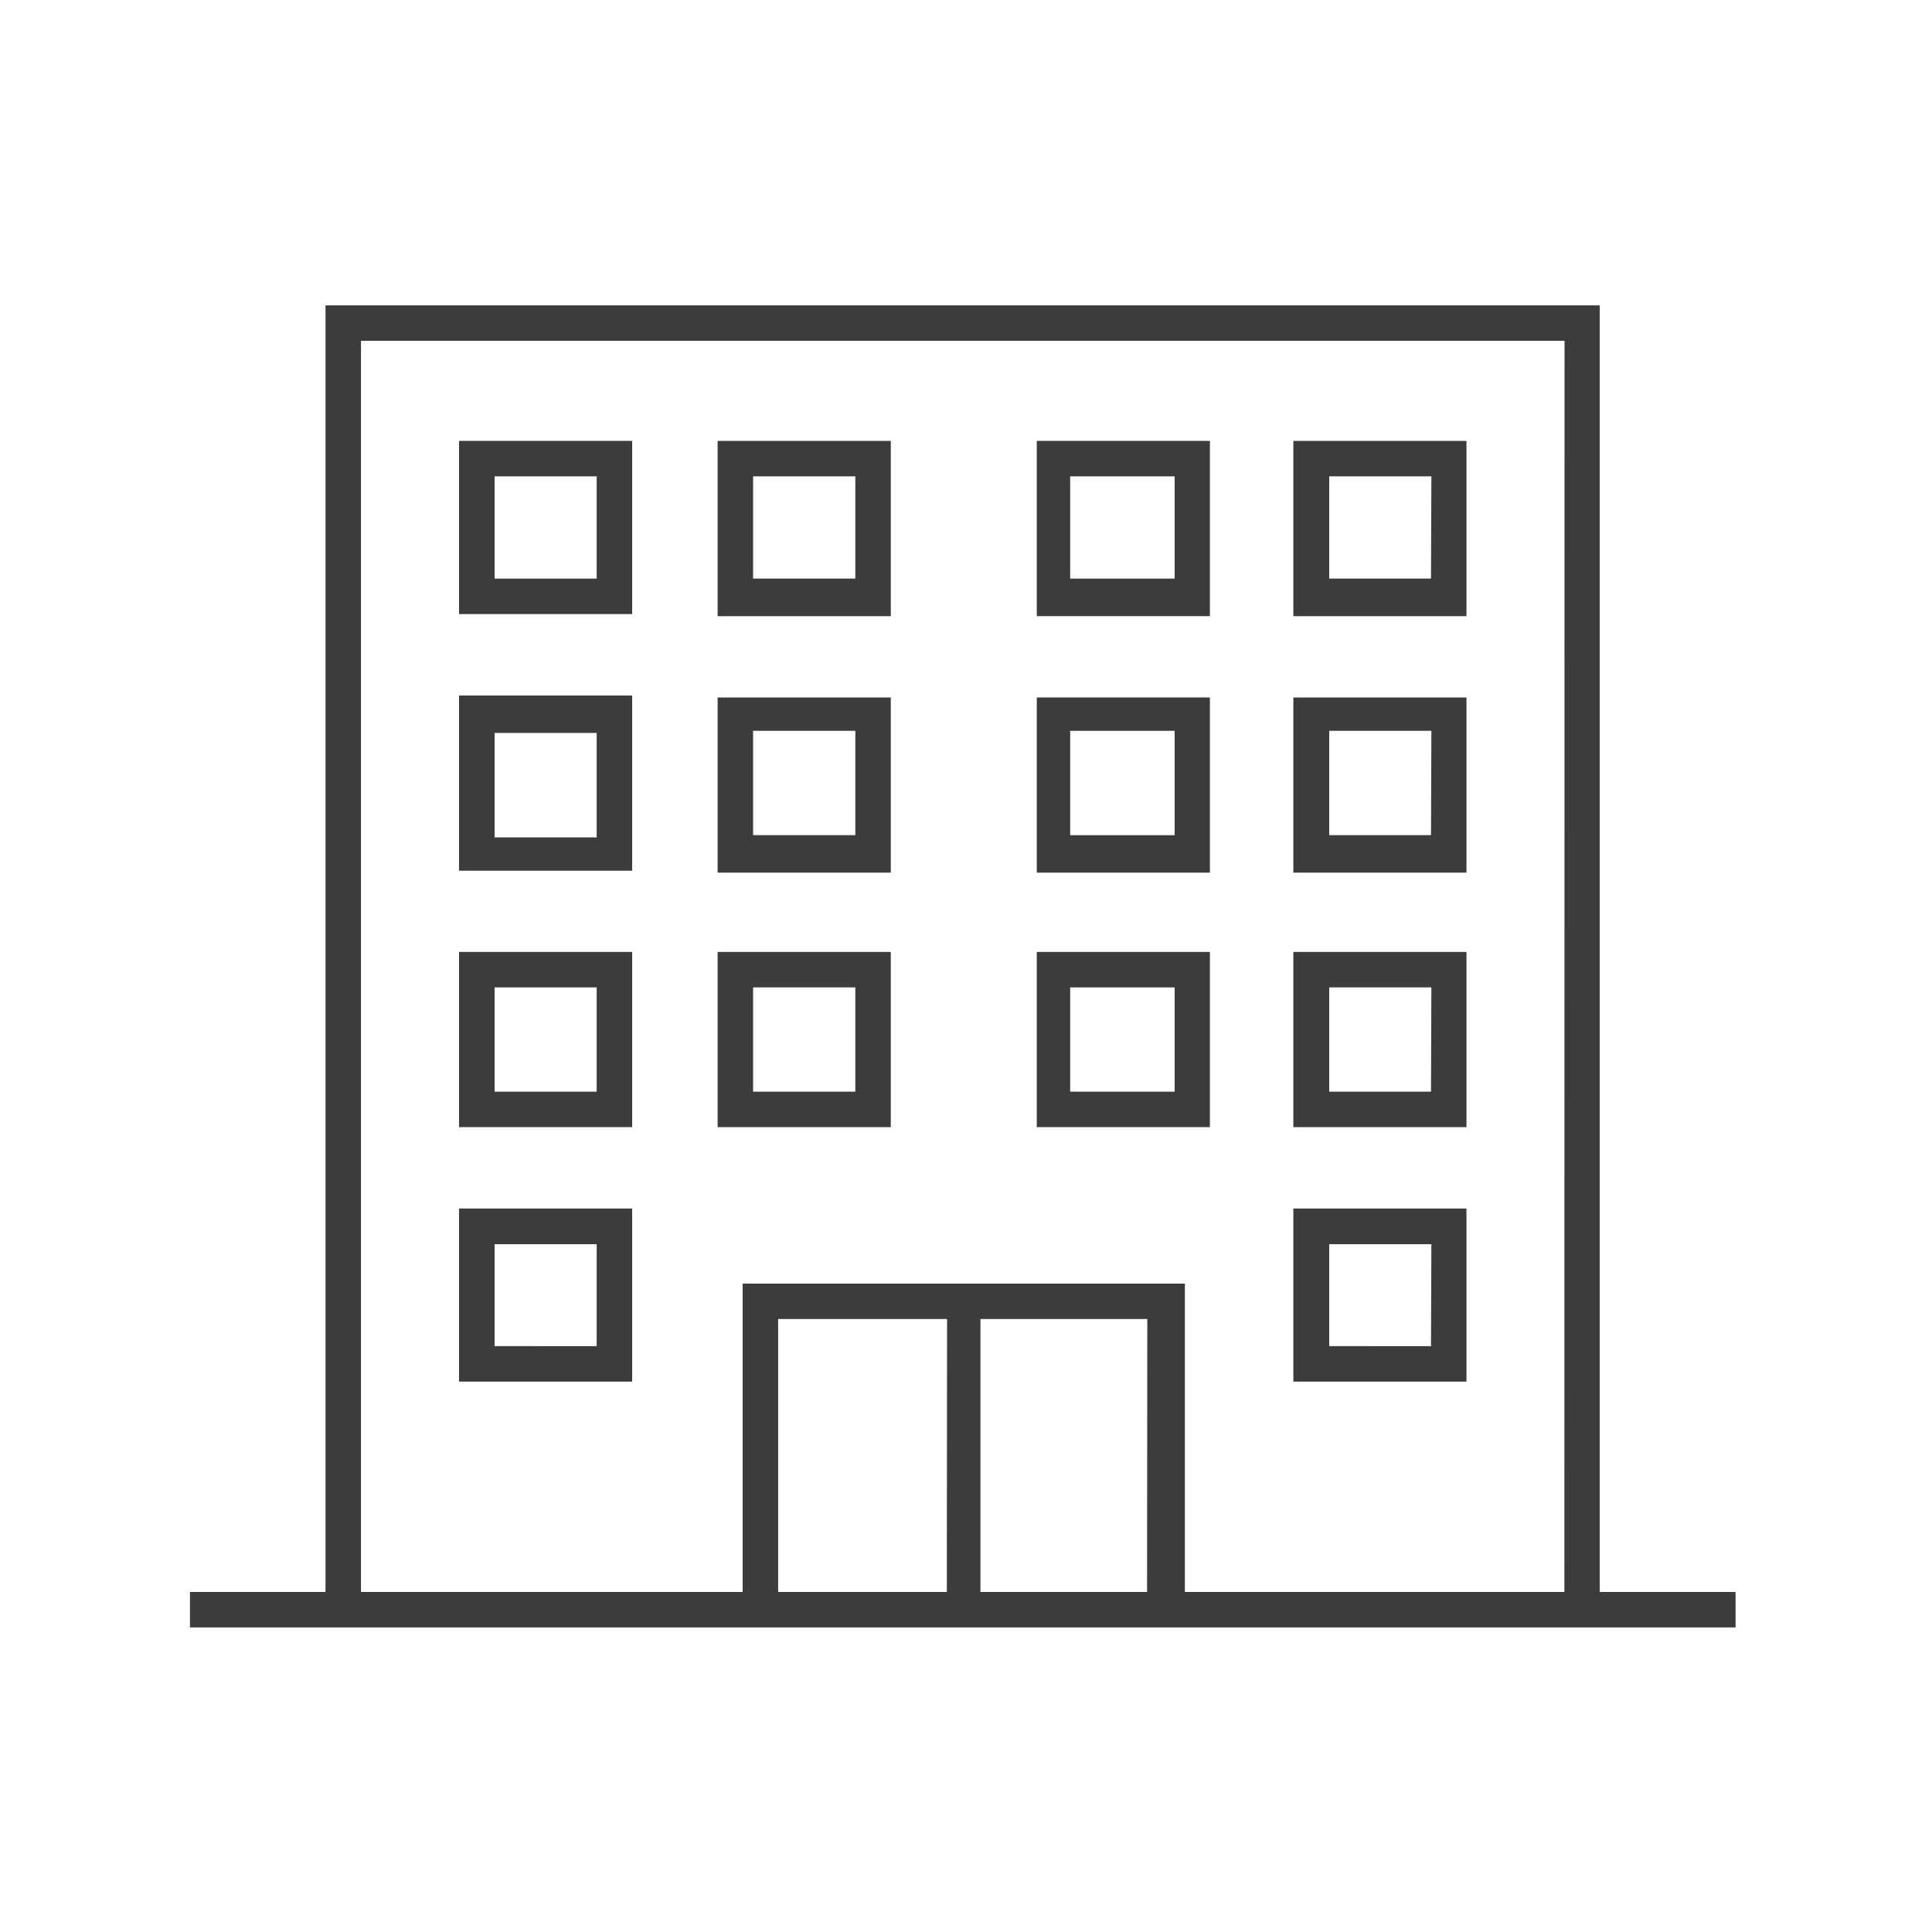 <svg id="Vrstva_1" data-name="Vrstva 1" xmlns="http://www.w3.org/2000/svg" viewBox="0 0 250 250"><rect x="138.48" y="127.77" width="13.5" height="13.5" fill="none"/><rect x="138.48" y="94.57" width="13.5" height="13.5" fill="none"/><rect x="97.45" y="127.77" width="13.23" height="13.5" fill="none"/><rect x="97.45" y="94.57" width="13.23" height="13.5" fill="none"/><rect x="97.45" y="61.64" width="13.23" height="13.23" fill="none"/><rect x="138.48" y="61.64" width="13.5" height="13.23" fill="none"/><rect x="100.69" y="170.68" width="21.86" height="35.36" fill="none"/><rect x="171.95" y="94.57" width="13.23" height="13.5" fill="none"/><rect x="126.87" y="170.68" width="21.59" height="35.36" fill="none"/><rect x="171.95" y="160.97" width="13.23" height="13.23" fill="none"/><rect x="171.95" y="127.77" width="13.23" height="13.5" fill="none"/><rect x="171.95" y="61.64" width="13.23" height="13.23" fill="none"/><rect x="63.98" y="127.77" width="13.23" height="13.5" fill="none"/><rect x="63.98" y="94.84" width="13.23" height="13.5" fill="none"/><rect x="63.98" y="160.97" width="13.23" height="13.23" fill="none"/><path d="M46.71,206H96.1V166.1h57.22V206h49.13V44.1H46.71Zm120.65-149h22.4V79.73h-22.4Zm0,33.2h22.4v22.67h-22.4Zm0,32.93h22.4v22.67h-22.4Zm0,33.2h22.4v22.4h-22.4Zm-33.2-99.33h22.4V79.73h-22.4Zm0,33.2h22.4v22.67h-22.4Zm0,32.93h22.4v22.67h-22.4ZM92.86,57.05h22.41V79.73H92.86Zm0,33.2h22.41v22.67H92.86Zm0,32.93h22.41v22.67H92.86ZM59.4,57.05H81.8V79.46H59.4ZM59.4,90H81.8v22.67H59.4Zm0,33.2H81.8v22.67H59.4Zm0,33.2H81.8v22.4H59.4Z" fill="none"/><rect x="63.98" y="61.64" width="13.23" height="13.23" fill="none"/><path d="M81.8,57.05H59.4V79.46H81.8ZM77.21,74.87H64V61.64H77.21Z" fill="#3c3c3b"/><path d="M115.27,57.05H92.86V79.73h22.41Zm-4.59,17.82H97.45V61.64h13.23Z" fill="#3c3c3b"/><path d="M81.8,90H59.4v22.67H81.8Zm-4.59,18.36H64V94.84H77.21Z" fill="#3c3c3b"/><path d="M115.27,90.25H92.86v22.67h22.41Zm-4.59,17.82H97.45V94.57h13.23Z" fill="#3c3c3b"/><path d="M81.8,123.18H59.4v22.67H81.8Zm-4.59,18.08H64V127.77H77.21Z" fill="#3c3c3b"/><path d="M115.27,123.18H92.86v22.67h22.41Zm-4.59,18.08H97.45V127.77h13.23Z" fill="#3c3c3b"/><path d="M156.56,57.05h-22.4V79.73h22.4ZM152,74.87H138.48V61.64H152Z" fill="#3c3c3b"/><path d="M189.76,57.05h-22.4V79.73h22.4Zm-4.59,17.82H172V61.64h13.22Z" fill="#3c3c3b"/><path d="M156.56,90.25h-22.4v22.67h22.4ZM152,108.07H138.48V94.57H152Z" fill="#3c3c3b"/><path d="M189.76,90.25h-22.4v22.67h22.4Zm-4.59,17.82H172V94.57h13.22Z" fill="#3c3c3b"/><path d="M156.56,123.18h-22.4v22.67h22.4ZM152,141.26H138.48V127.77H152Z" fill="#3c3c3b"/><path d="M189.76,123.18h-22.4v22.67h22.4Zm-4.59,18.08H172V127.77h13.22Z" fill="#3c3c3b"/><path d="M81.8,156.38H59.4v22.4H81.8Zm-4.59,17.81H64V161H77.21Z" fill="#3c3c3b"/><path d="M189.76,156.38h-22.4v22.4h22.4Zm-4.59,17.81H172V161h13.22Z" fill="#3c3c3b"/><path d="M207,206V39.51H42.12V206H24.58v4.59h200V206Zm-84.48,0H100.69V170.68h21.86Zm25.91,0H126.87V170.68h21.59Zm54,0H153.32V166.1H96.1V206H46.71V44.1H202.45Z" fill="#3c3c3b"/></svg>